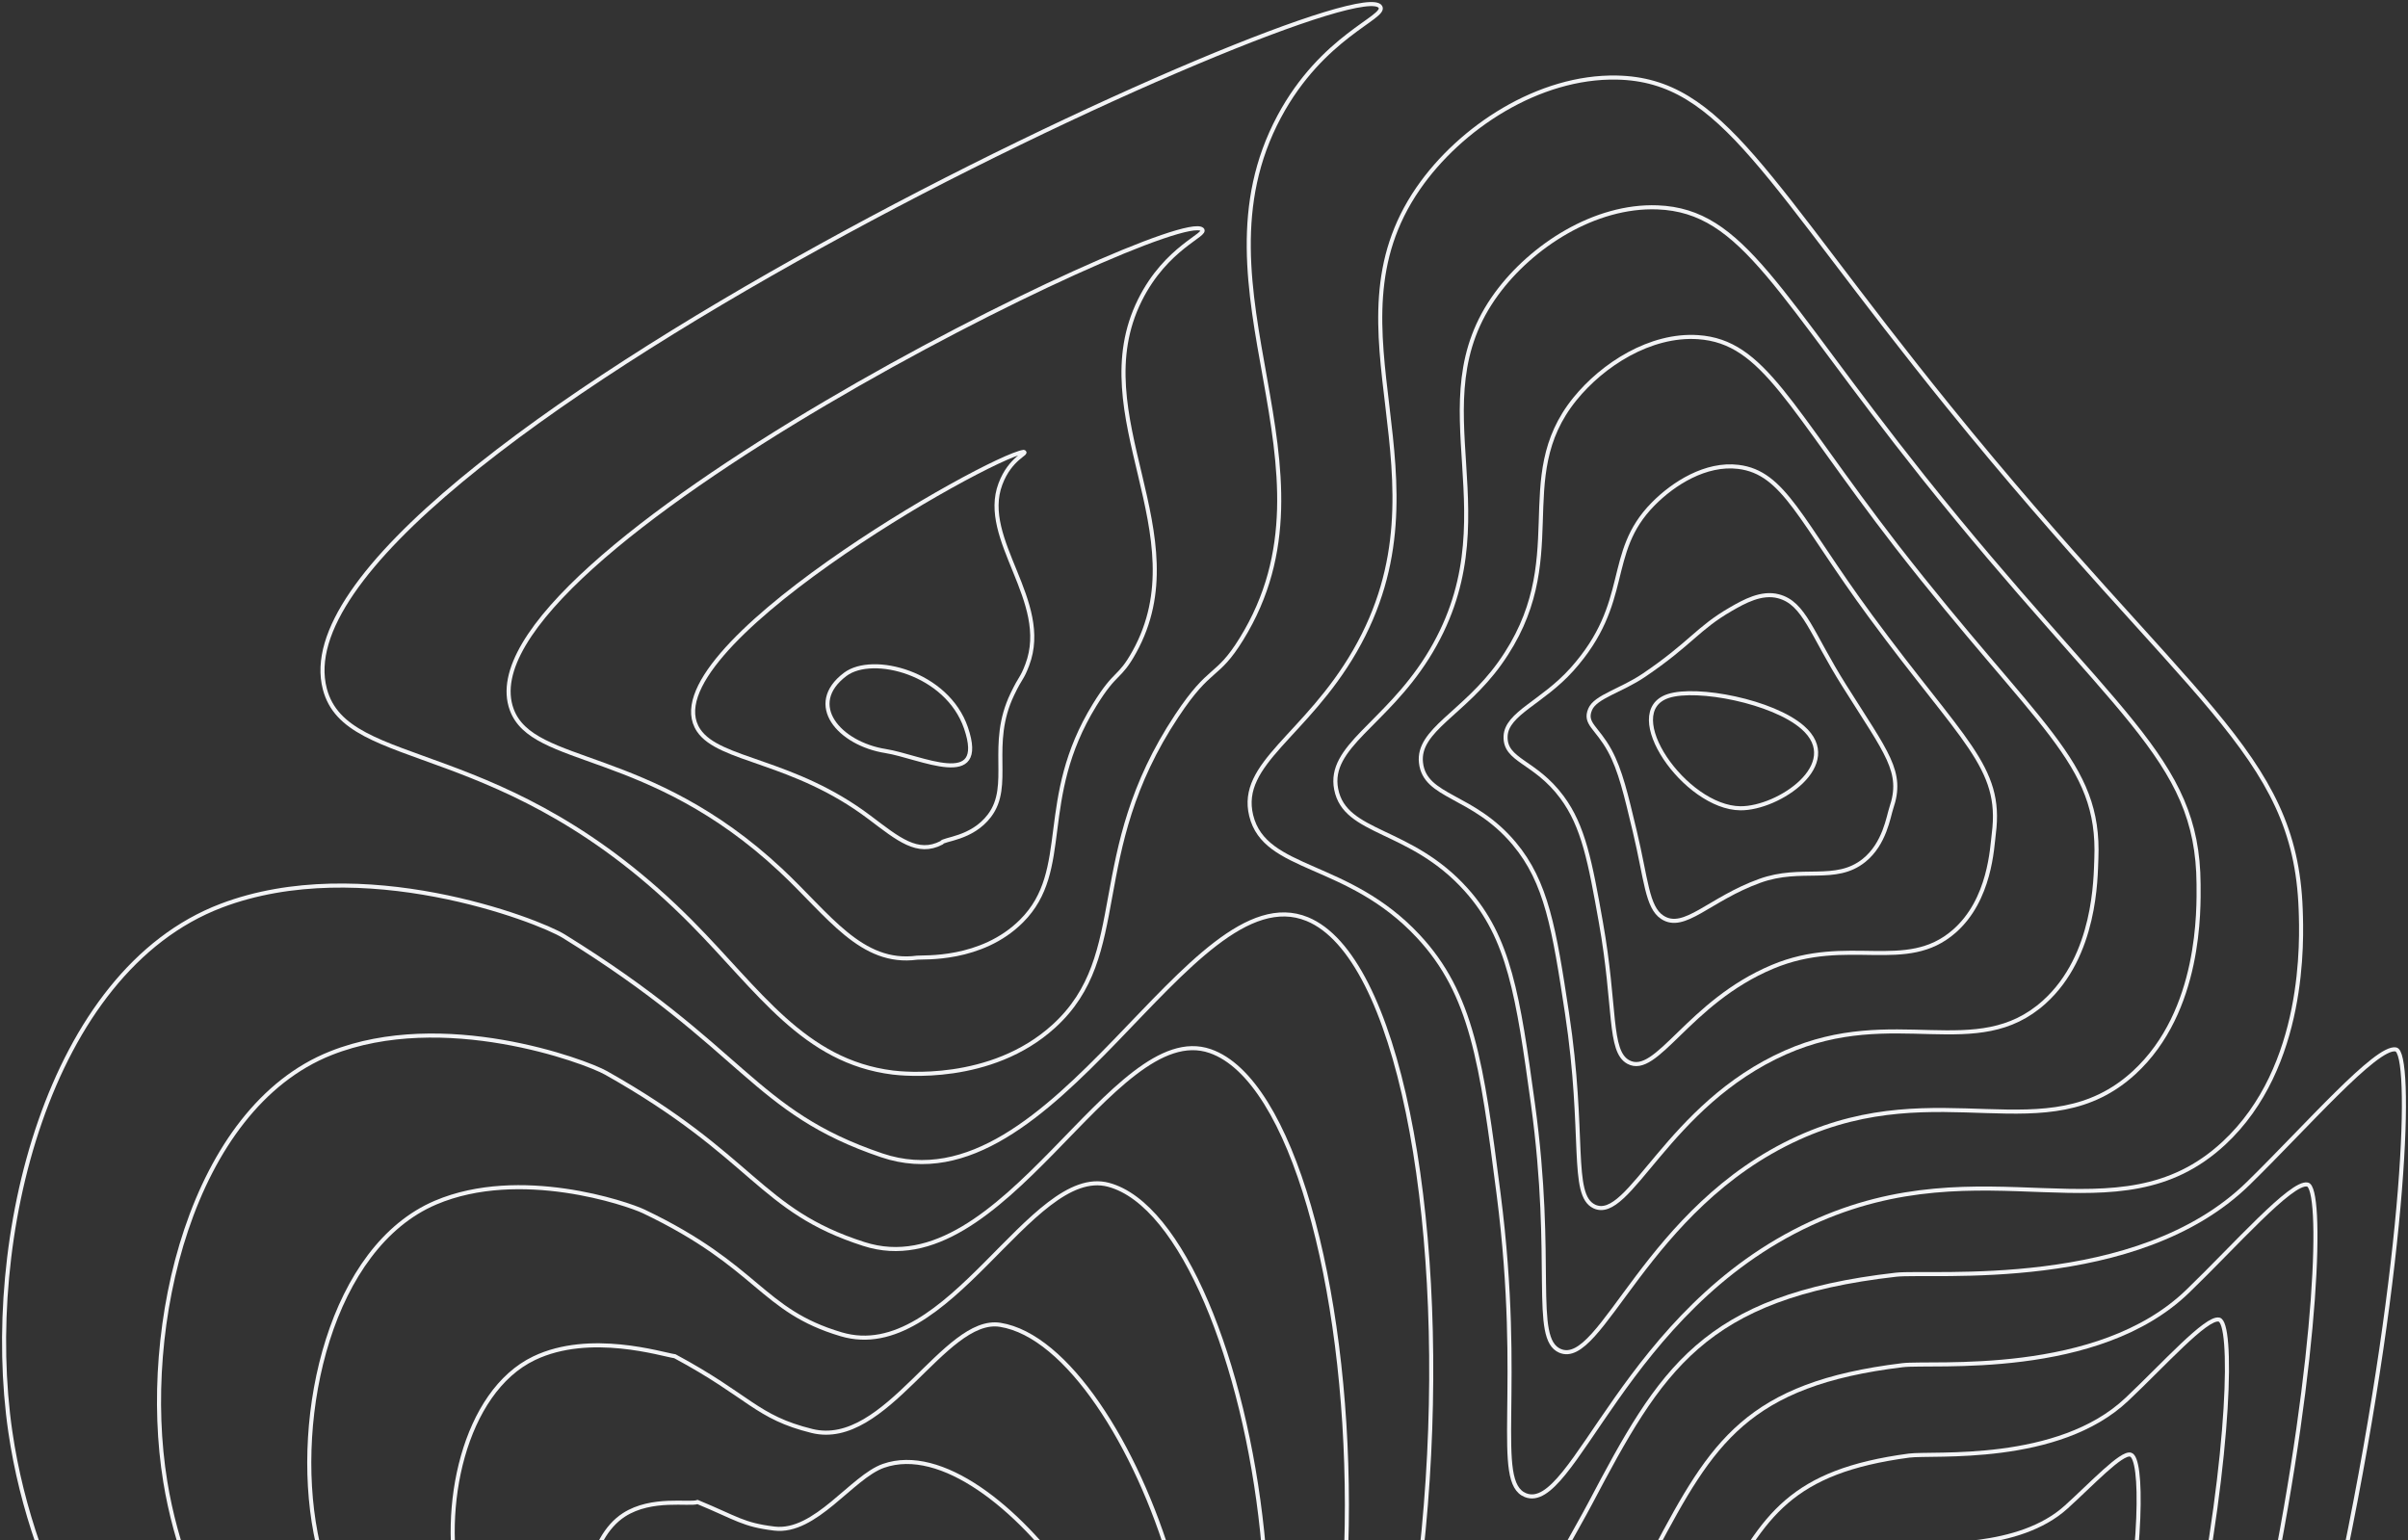 <svg width="591" height="378" viewBox="0 0 591 378" fill="none" xmlns="http://www.w3.org/2000/svg">
<rect x="0" y="0" width="591" height="378" fill="#333333" stroke="none"/>
<path d="M186.223 392.919C173.864 398.091 169.17 410.768 177.248 418.006C193.866 432.898 262.281 425.541 265.5 415.447C268.671 405.501 212.01 382.125 186.223 392.919Z" stroke="#F3F4F6" stroke-miterlimit="10"/>
<path d="M216.845 359.795C245.074 349.913 292.473 420.274 272.908 436.886C260.878 447.1 231.758 445.824 208.011 442.467C185.717 439.316 153.862 426.432 146.003 405.035C141.842 393.676 144.34 377.492 153.153 371.824C159.974 367.439 169.182 369.412 171.214 368.682C180.898 372.697 182.319 374.257 190.034 375.199C200.119 376.43 209.082 362.512 216.845 359.795Z" stroke="#F3F4F6" stroke-miterlimit="10"/>
<path d="M245.486 325.188C278.272 330.419 313.899 433.191 278.334 456.842C255.685 471.905 216.199 465.254 188.676 457.291C163.394 449.976 121.296 425.565 112.778 390.582C107.827 370.255 113.844 341.659 131.081 333.388C144.822 326.796 162.526 332.464 165.643 332.9C184.069 342.807 185.558 347.847 199.278 351.24C217.443 355.727 231.785 322.991 245.486 325.188Z" stroke="#F3F4F6" stroke-miterlimit="10"/>
<path d="M272.052 290.811C308.251 300.455 333.248 446.254 281.685 477.026C248.406 496.884 198.542 484.972 167.265 472.342C138.97 460.92 86.805 424.977 77.478 376.356C71.85 347.034 81.241 306.09 106.93 295.179C127.572 286.408 153.934 295.409 157.991 297.346C186.351 310.896 186.71 321.664 206.455 327.508C232.682 335.292 253.094 285.771 272.052 290.811Z" stroke="#F3F4F6" stroke-miterlimit="10"/>
<path d="M297.02 257.998C337.108 271.91 350.935 460.734 283.438 498.776C239.485 523.327 179.264 506.285 144.259 488.962C112.919 473.457 50.753 425.984 40.567 363.693C34.306 325.403 47.029 272.095 81.172 258.527C108.728 247.586 143.538 260.419 148.735 263.346C185.292 283.936 186.238 297.089 212.001 305.342C246.297 316.424 273.024 249.673 297.02 257.998Z" stroke="#F3F4F6" stroke-miterlimit="10"/>
<path d="M54.292 222.312C88.75 209.204 131.988 225.851 138.357 229.785C183.013 257.37 184.664 272.852 216.438 283.592C258.808 297.914 292.009 213.762 320.845 225.6C365.139 243.784 367.625 475.875 284.048 520.942C229.514 550.347 158.819 528.035 120.108 505.995C85.728 486.424 13.607 427.422 2.538 351.449C-4.343 304.194 11.689 238.517 54.292 222.312Z" stroke="#F3F4F6" stroke-miterlimit="10"/>
<path d="M427.155 198.397C413.582 198.284 397.305 174.761 409.478 170.833C416.508 168.561 435.122 172.155 442.433 178.549C452.73 187.546 436.495 198.478 427.155 198.397Z" stroke="#F3F4F6" stroke-miterlimit="10"/>
<path d="M390.269 174.127C391.597 170.971 397.816 169.569 403.492 165.725C415.003 157.923 416.655 154.216 424.831 149.511C428.02 147.672 432.31 145.257 436.498 146.363C442.912 148.058 444.513 155.394 452.653 168.313C463.207 185.101 467.204 189.442 464.188 198.338C463.485 200.406 462.576 207.105 457.493 211.192C450.454 216.841 442.203 212.477 431.888 216.217C419.5 220.701 413.358 228.682 407.982 225.155C404.195 222.67 404.054 215.867 401.218 204.02C399.058 194.996 397.7 189.074 395.073 184.243C391.923 178.492 388.791 177.637 390.269 174.127Z" stroke="#F3F4F6" stroke-miterlimit="10"/>
<path d="M369.522 180.707C369.752 175.111 378.547 172.403 385.796 164.317C400.661 147.729 393.775 135.877 405.69 123.758C410.746 118.613 418.68 113.63 426.632 114.596C437.916 115.968 441.706 127.617 459.079 151.235C481.791 182.115 491.466 188.162 489.345 204.618C488.911 207.972 488.489 220.85 479.613 228.601C467.775 238.938 453.586 229.534 435.053 237.303C414.345 245.972 406.606 264.506 399.623 260.67C394.774 258.007 396.632 247.281 392.904 226.362C390.266 211.494 388.635 202.804 383.361 195.686C376.705 186.709 369.273 186.784 369.522 180.707Z" stroke="#F3F4F6" stroke-miterlimit="10"/>
<path d="M348.754 187.215C347.857 179.194 359.246 175.162 368.08 162.834C386.269 137.455 370.587 117.618 386.529 97.93C393.353 89.507 405.056 81.971 416.744 82.757C432.944 83.845 438.93 99.718 465.508 134.086C500.45 178.991 515.498 186.898 514.51 210.827C514.316 215.493 514.406 234.517 501.742 245.948C485.103 260.963 464.945 246.501 438.23 258.324C409.182 271.178 399.872 300.254 391.262 296.123C385.353 293.265 389.138 278.63 384.588 248.638C381.446 227.926 379.553 216.51 371.643 207.063C361.447 194.891 349.714 195.854 348.754 187.215Z" stroke="#F3F4F6" stroke-miterlimit="10"/>
<path d="M327.938 193.704C325.925 183.269 339.875 177.897 350.316 161.336C371.789 127.151 347.279 99.407 367.323 72.088C375.891 60.4 391.393 50.308 406.812 50.9C427.939 51.713 436.025 71.864 471.877 116.921C518.938 175.93 539.419 185.675 539.601 217.021C539.637 222.999 540.229 248.151 523.793 263.277C502.332 282.952 476.245 263.441 441.329 279.329C403.934 296.35 393.054 335.997 382.852 331.561C375.882 328.518 381.596 309.961 376.223 270.9C372.57 244.34 370.425 230.212 359.88 218.426C346.136 203.073 330.104 204.926 327.938 193.704Z" stroke="#F3F4F6" stroke-miterlimit="10"/>
<path d="M307.084 200.191C310.455 214.002 330.78 211.251 348.069 229.785C361.253 243.915 363.649 260.748 367.814 293.158C373.997 341.285 366.363 363.768 374.395 366.993C386.203 371.737 398.651 321.517 444.399 300.332C487.496 280.376 519.566 304.978 545.815 280.603C566.05 261.809 564.925 230.529 564.662 223.209C563.268 184.455 537.387 172.863 478.204 99.751C433.076 44.004 422.898 19.581 396.832 19.04C377.686 18.643 358.375 31.296 348.069 46.243C323.936 81.217 357.322 116.883 332.513 159.836C320.489 180.65 303.946 187.343 307.084 200.191Z" stroke="#F3F4F6" stroke-miterlimit="10"/>
<path d="M479.565 422.474C476.023 420.681 468.586 424.137 467.928 429.52C467.183 435.627 475.598 440.679 479.296 439.11C483.67 437.25 484.265 424.848 479.565 422.474Z" stroke="#F3F4F6" stroke-miterlimit="10"/>
<path d="M489.545 454.923C495.582 449.282 498.221 438.93 501.24 421.186C504.231 403.591 503.761 390.994 501.132 390.08C499.699 389.586 495.639 393.445 492.157 396.273C485.638 401.552 474.48 400.967 471.62 401.537C461.149 403.63 458.073 407.516 453.697 414.959C451.671 418.397 446.948 426.02 444.869 434.988C441.697 448.568 427.484 452.753 429.216 458.196C430.673 462.74 444.755 463.843 453.885 463.972C466.971 464.157 480.211 463.634 489.545 454.923Z" stroke="#F3F4F6" stroke-miterlimit="10"/>
<path d="M500.01 470.088C509.933 460.008 513.837 443.092 519.85 411.456C525.959 379.668 525.92 357.864 522.911 357.051C520.652 356.429 513.338 364.288 507.121 369.905C495.403 380.538 474.426 378.789 470.103 379.471C450.388 382.514 445.53 389.805 437.889 403.585C434.706 409.325 425.973 423.314 421.995 439.836C415.871 465.147 386.837 471.774 389.239 481.157C391.247 488.971 418.171 490.17 435.113 489.527C459.034 488.598 483.242 487.127 500.01 470.088Z" stroke="#F3F4F6" stroke-miterlimit="10"/>
<path d="M510.418 485.154C524.236 470.638 529.361 447.145 538.401 401.627C547.583 355.637 548.01 324.677 544.63 323.906C541.534 323.188 530.97 335.026 522.037 343.447C505.15 359.46 474.327 356.516 468.538 357.287C439.585 361.149 432.917 371.95 422.034 392.097C417.69 400.136 404.954 420.496 399.07 444.562C390.002 481.606 346.145 490.669 349.212 503.995C351.772 515.08 391.546 516.422 416.293 514.954C451.043 512.996 486.254 510.539 510.418 485.154Z" stroke="#F3F4F6" stroke-miterlimit="10"/>
<path d="M520.793 500.211C538.515 481.259 544.854 451.187 556.922 391.786C569.188 331.6 570.085 291.493 566.322 290.749C562.385 289.962 548.567 305.731 536.923 316.962C514.833 338.32 474.201 334.21 466.947 335.092C428.756 339.722 420.227 354.059 406.148 380.595C400.626 390.926 383.905 417.662 376.121 449.276C364.101 498.05 305.42 509.552 309.16 526.822C312.268 541.17 364.891 542.602 397.445 540.372C443.011 537.302 489.246 533.951 520.793 500.211Z" stroke="#F3F4F6" stroke-miterlimit="10"/>
<path d="M465.34 312.887C417.914 318.268 407.602 336.204 390.251 369.086C383.579 381.727 362.841 414.822 353.155 453.982C338.197 514.491 264.684 528.43 269.09 549.639C272.752 567.276 338.221 568.77 378.583 565.781C434.981 561.596 492.232 557.357 531.156 515.262C552.782 491.871 560.333 455.228 575.432 381.94C590.758 307.554 592.125 258.309 587.996 257.585C583.21 256.748 566.158 276.418 551.798 290.468C524.502 317.168 474.064 311.898 465.34 312.887Z" stroke="#F3F4F6" stroke-miterlimit="10"/>
<path d="M79.721 169.102C85.106 189.729 123.758 180.04 169.769 226.497C186.256 243.144 197.31 260.557 219.13 263.265C221.332 263.537 243.192 265.925 258.62 251.906C278.029 234.269 266.182 209.802 288.835 175.679C297.179 163.109 298.567 166.759 304.691 156.846C330.825 114.533 290.965 71.577 313.965 28.606C324.552 8.826 340.291 4.285 338.795 1.702C332.339 -9.379 65.17 113.523 79.721 169.102Z" stroke="#F3F4F6" stroke-miterlimit="10"/>
<path d="M225.114 235.067C226.436 234.888 240.849 235.964 250.737 226.051C263.239 213.535 254.327 196.302 268.651 173.036C273.922 164.469 274.655 166.792 278.406 160.015C294.411 131.097 265.686 102.005 279.752 73.696C286.262 60.591 296.538 57.587 295.01 56.308C288.096 50.472 111.749 136.675 125.601 174.184C130.794 188.252 159.146 183.26 191.587 213.559C203.383 224.569 211.37 236.929 225.114 235.067Z" stroke="#F3F4F6" stroke-miterlimit="10"/>
<path d="M231.097 206.866C231.474 205.919 238.522 205.939 242.854 200.197C248.478 192.748 242.489 182.823 248.466 170.397C250.659 165.835 250.749 166.81 252.125 163.184C258.033 147.589 240.383 132.451 245.543 118.784C247.958 112.351 252.445 111.254 251.248 110.91C242.501 112.151 158.508 159.91 171.465 179.266C176.524 186.829 194.632 186.467 213.389 200.621C220.518 206.002 225.185 209.942 231.097 206.866Z" stroke="#F3F4F6" stroke-miterlimit="10"/>
<path d="M237.08 178.668C232.437 165.112 214.158 160.502 207.463 165.515C197.591 172.917 206.012 182.554 217.335 184.348C225.799 185.678 242.393 194.183 237.08 178.668Z" stroke="#F3F4F6" stroke-miterlimit="10"/>
</svg>
